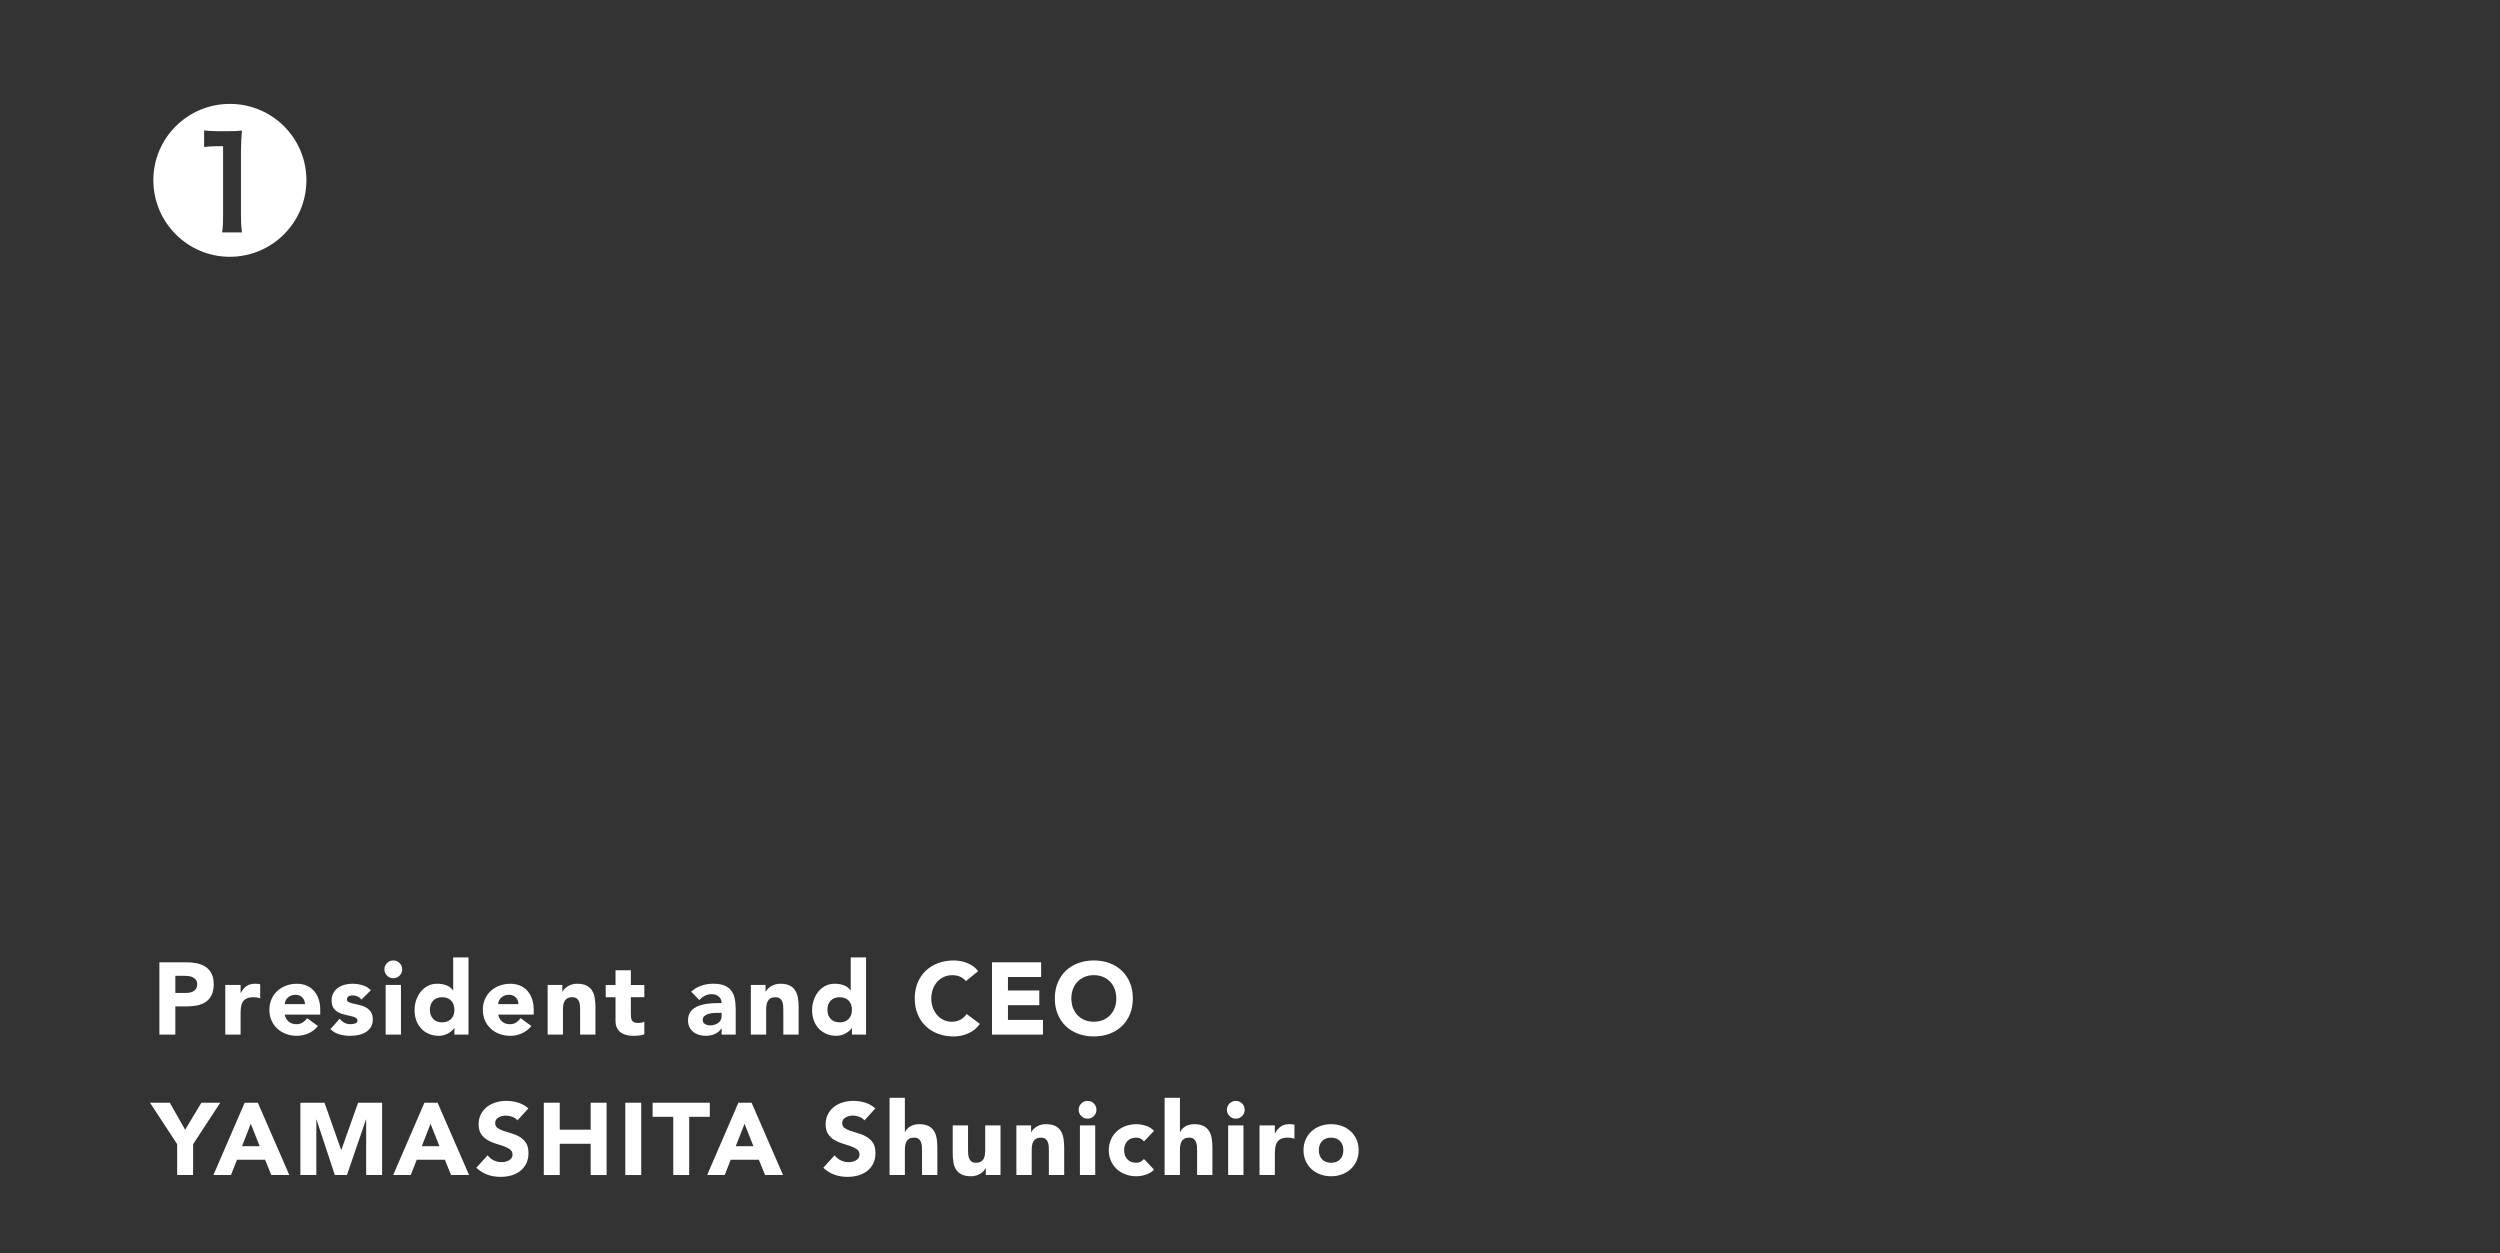 <?xml version="1.0" encoding="UTF-8"?>
<svg id="_レイヤー_1" data-name="レイヤー 1" xmlns="http://www.w3.org/2000/svg" width="375" height="188" version="1.1" viewBox="0 0 375 188">
  <rect x="0" y="0" width="375" height="188" fill="#333333" stroke="none"/>
  <defs>
    <style>
      .cls-1 {
        fill: #fff;
        stroke-width: 0px;
      }
    </style>
  </defs>
  <path class="cls-1" d="M45.961,27.028c0,6.344-5.147,11.491-11.492,11.491-6.32,0-11.468-5.147-11.468-11.491,0-6.321,5.147-11.444,11.468-11.444,6.368,0,11.492,5.123,11.492,11.444ZM30.615,22.048c.718-.071,1.293-.119,1.987-.119h.862v10.438c0,1.029-.024,1.604-.144,2.489h2.969c-.096-.79-.144-1.46-.144-2.489v-9.648c0-1.006.072-2.274.144-3.137-.742.072-1.053.096-1.963.096h-1.796c-.862-.023-1.508-.048-1.915-.119v2.489Z"/>
  <g>
    <path class="cls-1" d="M23.909,144.345h4.029c.562,0,1.093.051,1.593.153.5.102.937.278,1.31.528.373.25.669.587.888,1.011.219.424.329.958.329,1.601,0,.634-.102,1.165-.306,1.594s-.485.771-.843,1.026-.781.437-1.271.544-1.021.16-1.593.16h-1.747v4.229h-2.39v-10.846ZM26.299,148.94h1.593c.215,0,.421-.021.62-.062.199-.041.378-.109.536-.207.158-.097.286-.229.383-.398.097-.168.146-.38.146-.636,0-.275-.064-.497-.191-.666-.128-.169-.291-.299-.49-.391s-.421-.15-.666-.176c-.245-.025-.48-.039-.705-.039h-1.226v2.574Z"/>
    <path class="cls-1" d="M33.79,147.745h2.298v1.195h.031c.245-.46.536-.805.873-1.034.337-.229.761-.345,1.271-.345.133,0,.265.005.398.016.133.01.255.03.368.061v2.099c-.163-.051-.324-.089-.482-.114-.158-.025-.324-.038-.498-.038-.439,0-.786.061-1.042.184-.256.122-.452.294-.59.513-.138.22-.228.483-.268.789-.041.307-.061.644-.061,1.012v3.109h-2.298v-7.445Z"/>
    <path class="cls-1" d="M47.684,153.903c-.368.47-.833.833-1.394,1.088-.562.255-1.144.383-1.746.383-.572,0-1.111-.092-1.616-.275-.505-.184-.945-.446-1.317-.789-.373-.342-.666-.753-.881-1.233-.214-.479-.322-1.016-.322-1.608,0-.592.107-1.128.322-1.608.215-.479.508-.891.881-1.233.373-.342.812-.604,1.317-.789.506-.184,1.044-.275,1.616-.275.531,0,1.013.092,1.448.275.434.185.802.447,1.103.789.301.343.533.754.697,1.233.163.48.245,1.017.245,1.608v.72h-5.331c.092.439.291.789.598,1.05s.684.391,1.134.391c.378,0,.697-.084.958-.253.26-.168.488-.386.682-.651l1.608,1.18ZM45.739,150.625c.01-.388-.117-.72-.383-.995-.266-.276-.608-.414-1.026-.414-.255,0-.48.041-.674.123-.194.081-.36.187-.498.313-.138.128-.245.276-.322.444-.077.169-.12.345-.13.528h3.033Z"/>
    <path class="cls-1" d="M54.218,149.935c-.337-.418-.781-.628-1.333-.628-.194,0-.383.046-.567.138-.184.093-.276.251-.276.476,0,.184.094.319.283.405.189.087.429.164.72.23s.603.138.935.214c.332.077.643.197.934.36s.531.386.72.666c.189.281.283.656.283,1.126,0,.48-.105.876-.314,1.188-.209.312-.478.562-.804.751-.327.188-.695.321-1.103.398-.409.076-.812.114-1.21.114-.521,0-1.047-.074-1.578-.222-.531-.148-.98-.411-1.348-.789l1.394-1.547c.214.266.452.467.712.604.26.138.564.207.911.207.265,0,.506-.038.72-.115.215-.076.322-.217.322-.421,0-.194-.094-.34-.283-.437s-.429-.179-.72-.245-.603-.138-.935-.215c-.332-.076-.643-.191-.934-.345s-.531-.37-.72-.65c-.189-.281-.283-.656-.283-1.126,0-.439.089-.817.268-1.134.178-.316.414-.577.705-.781.291-.204.625-.354,1.003-.452.378-.097.761-.146,1.149-.146.49,0,.986.071,1.486.215.5.143.924.397,1.271.766l-1.409,1.394Z"/>
    <path class="cls-1" d="M57.663,145.401c0-.367.13-.682.391-.942.26-.26.574-.391.942-.391s.682.131.942.391c.26.261.391.575.391.942,0,.368-.13.682-.391.942s-.574.391-.942.391-.682-.13-.942-.391-.391-.574-.391-.942ZM57.847,147.745h2.298v7.445h-2.298v-7.445Z"/>
    <path class="cls-1" d="M70.275,155.19h-2.114v-.98h-.031c-.092.133-.212.269-.36.406-.148.138-.322.263-.521.375s-.419.204-.659.275c-.24.071-.488.107-.743.107-.552,0-1.052-.095-1.501-.283-.45-.188-.835-.454-1.157-.797-.322-.342-.569-.748-.743-1.218-.174-.47-.26-.985-.26-1.547,0-.521.079-1.019.238-1.494.158-.475.383-.896.674-1.264.291-.367.646-.661,1.065-.881.418-.22.893-.329,1.425-.329.48,0,.927.074,1.34.222.414.148.753.401,1.019.759h.031v-4.933h2.298v11.581ZM68.161,151.468c0-.562-.161-1.016-.483-1.363-.322-.347-.774-.521-1.356-.521s-1.034.174-1.356.521c-.322.348-.483.802-.483,1.363s.161,1.017.483,1.363c.322.348.774.521,1.356.521s1.034-.174,1.356-.521c.322-.347.483-.802.483-1.363Z"/>
    <path class="cls-1" d="M79.702,153.903c-.368.47-.833.833-1.394,1.088-.562.255-1.144.383-1.746.383-.572,0-1.111-.092-1.616-.275-.505-.184-.945-.446-1.317-.789-.373-.342-.666-.753-.881-1.233-.214-.479-.322-1.016-.322-1.608,0-.592.107-1.128.322-1.608.215-.479.508-.891.881-1.233.373-.342.812-.604,1.317-.789.506-.184,1.044-.275,1.616-.275.531,0,1.013.092,1.448.275.434.185.802.447,1.103.789.301.343.533.754.697,1.233.163.48.245,1.017.245,1.608v.72h-5.331c.092.439.291.789.598,1.05s.684.391,1.134.391c.378,0,.697-.084.958-.253.26-.168.488-.386.682-.651l1.608,1.18ZM77.757,150.625c.01-.388-.117-.72-.383-.995-.266-.276-.608-.414-1.026-.414-.255,0-.48.041-.674.123-.194.081-.36.187-.498.313-.138.128-.245.276-.322.444-.077.169-.12.345-.13.528h3.033Z"/>
    <path class="cls-1" d="M82.147,147.745h2.206v1.012h.031c.071-.144.174-.286.306-.43.133-.143.291-.271.475-.383s.393-.204.628-.275.49-.107.766-.107c.582,0,1.052.09,1.409.268.357.18.636.427.835.743.199.317.334.689.406,1.118.071.43.107.895.107,1.395v4.105h-2.298v-3.646c0-.215-.008-.438-.023-.667s-.061-.441-.138-.636c-.076-.193-.194-.353-.352-.475-.158-.123-.385-.184-.682-.184-.296,0-.536.054-.72.16-.184.107-.324.251-.421.43-.097.179-.161.38-.191.604-.031.225-.046.46-.046.705v3.707h-2.298v-7.445Z"/>
    <path class="cls-1" d="M96.648,149.584h-2.022v2.481c0,.204.01.391.031.559.02.169.066.314.138.438.071.122.181.217.329.283.148.066.344.1.59.1.123,0,.283-.013.483-.039.199-.024.35-.084.452-.176v1.915c-.255.092-.521.153-.797.184-.276.031-.546.046-.812.046-.388,0-.746-.041-1.072-.122-.327-.082-.613-.212-.858-.391s-.437-.411-.574-.697c-.138-.286-.207-.633-.207-1.042v-3.538h-1.471v-1.839h1.471v-2.206h2.298v2.206h2.022v1.839Z"/>
    <path class="cls-1" d="M108.244,154.256h-.031c-.255.398-.595.685-1.019.858-.424.173-.871.26-1.34.26-.347,0-.682-.049-1.003-.146s-.605-.242-.85-.437c-.245-.193-.439-.434-.582-.72-.143-.286-.214-.618-.214-.996,0-.429.079-.791.237-1.088.158-.296.373-.541.644-.735.271-.193.579-.344.927-.451.347-.107.707-.187,1.08-.237.373-.052.745-.082,1.118-.093.373-.01.717-.015,1.034-.015,0-.408-.146-.732-.437-.973s-.636-.36-1.034-.36c-.378,0-.723.079-1.034.237s-.59.375-.835.651l-1.226-1.256c.429-.398.929-.697,1.501-.896.572-.199,1.164-.299,1.777-.299.674,0,1.228.084,1.662.253.434.168.781.416,1.042.743.26.326.442.728.544,1.202s.153,1.024.153,1.646v3.784h-2.114v-.935ZM107.678,151.928c-.174,0-.391.008-.651.022-.26.016-.511.06-.751.131s-.444.179-.613.321c-.169.144-.253.343-.253.598,0,.275.117.479.352.612s.48.199.735.199c.225,0,.442-.03.651-.092.209-.062.396-.147.559-.261.163-.112.293-.255.391-.429.097-.174.146-.378.146-.612v-.49h-.567Z"/>
    <path class="cls-1" d="M112.627,147.745h2.206v1.012h.031c.071-.144.174-.286.306-.43.133-.143.291-.271.475-.383s.393-.204.628-.275.49-.107.766-.107c.582,0,1.052.09,1.409.268.357.18.636.427.835.743.199.317.334.689.406,1.118.071.43.107.895.107,1.395v4.105h-2.298v-3.646c0-.215-.008-.438-.023-.667s-.061-.441-.138-.636c-.076-.193-.194-.353-.352-.475-.158-.123-.385-.184-.682-.184-.296,0-.536.054-.72.16-.184.107-.324.251-.421.43-.097.179-.161.38-.191.604-.031.225-.046.46-.046.705v3.707h-2.298v-7.445Z"/>
    <path class="cls-1" d="M129.905,155.19h-2.114v-.98h-.031c-.092.133-.212.269-.36.406-.148.138-.322.263-.521.375s-.419.204-.659.275c-.24.071-.488.107-.743.107-.552,0-1.052-.095-1.501-.283-.45-.188-.835-.454-1.157-.797-.322-.342-.569-.748-.743-1.218-.174-.47-.26-.985-.26-1.547,0-.521.079-1.019.238-1.494.158-.475.383-.896.674-1.264.291-.367.646-.661,1.065-.881.418-.22.893-.329,1.425-.329.48,0,.927.074,1.34.222.414.148.753.401,1.019.759h.031v-4.933h2.298v11.581ZM127.791,151.468c0-.562-.161-1.016-.483-1.363-.322-.347-.774-.521-1.356-.521s-1.034.174-1.356.521c-.322.348-.483.802-.483,1.363s.161,1.017.483,1.363c.322.348.774.521,1.356.521s1.034-.174,1.356-.521c.322-.347.483-.802.483-1.363Z"/>
    <path class="cls-1" d="M144.887,147.163c-.235-.286-.523-.506-.865-.658-.342-.153-.738-.23-1.187-.23-.45,0-.866.087-1.249.261-.383.174-.715.416-.996.728-.281.312-.5.682-.659,1.11-.158.43-.238.895-.238,1.395,0,.511.079.978.238,1.401.158.424.375.792.651,1.104.276.312.6.554.973.728s.774.26,1.203.26c.49,0,.924-.102,1.302-.306s.689-.49.935-.858l1.991,1.486c-.459.644-1.042,1.118-1.746,1.425-.705.306-1.43.459-2.175.459-.848,0-1.629-.133-2.344-.397-.715-.266-1.333-.646-1.854-1.142-.521-.495-.927-1.096-1.218-1.8-.291-.705-.437-1.491-.437-2.359s.146-1.654.437-2.359c.291-.704.697-1.305,1.218-1.8.521-.495,1.139-.876,1.854-1.142.715-.266,1.496-.398,2.344-.398.306,0,.625.028.958.085.332.056.659.146.98.268.322.123.631.286.927.49.296.204.562.455.796.751l-1.838,1.501Z"/>
    <path class="cls-1" d="M148.801,144.345h7.369v2.206h-4.979v2.021h4.703v2.206h-4.703v2.206h5.254v2.206h-7.644v-10.846Z"/>
    <path class="cls-1" d="M158.222,149.767c0-.868.146-1.654.437-2.359.291-.704.697-1.305,1.218-1.8.521-.495,1.139-.876,1.854-1.142.715-.266,1.496-.398,2.344-.398.848,0,1.629.133,2.344.398s1.333.646,1.854,1.142c.521.495.927,1.096,1.218,1.8.291.705.437,1.491.437,2.359s-.146,1.654-.437,2.359c-.291.704-.697,1.305-1.218,1.8-.521.495-1.139.876-1.854,1.142-.715.265-1.496.397-2.344.397-.848,0-1.629-.133-2.344-.397-.715-.266-1.333-.646-1.854-1.142-.521-.495-.927-1.096-1.218-1.8-.291-.705-.437-1.491-.437-2.359ZM160.703,149.767c0,.511.079.978.238,1.401.158.424.385.792.682,1.104s.651.554,1.065.728.876.26,1.386.26c.51,0,.973-.086,1.386-.26.414-.174.769-.416,1.065-.728s.523-.68.682-1.104c.158-.424.237-.891.237-1.401,0-.5-.079-.965-.237-1.395-.158-.429-.386-.799-.682-1.11s-.651-.554-1.065-.728c-.414-.174-.876-.261-1.386-.261-.511,0-.973.087-1.386.261s-.769.416-1.065.728-.523.682-.682,1.11c-.158.43-.238.895-.238,1.395Z"/>
    <path class="cls-1" d="M26.575,171.628l-4.075-6.22h2.972l2.298,4.06,2.436-4.06h2.834l-4.075,6.22v4.626h-2.39v-4.626Z"/>
    <path class="cls-1" d="M36.701,165.408h1.976l4.718,10.846h-2.696l-.935-2.298h-4.213l-.904,2.298h-2.635l4.688-10.846ZM37.62,168.563l-1.318,3.37h2.65l-1.333-3.37Z"/>
    <path class="cls-1" d="M45.059,165.408h3.615l2.497,7.077h.031l2.512-7.077h3.6v10.846h-2.39v-8.318h-.031l-2.849,8.318h-1.823l-2.742-8.318h-.031v8.318h-2.39v-10.846Z"/>
    <path class="cls-1" d="M63.665,165.408h1.976l4.718,10.846h-2.696l-.935-2.298h-4.213l-.904,2.298h-2.635l4.688-10.846ZM64.584,168.563l-1.318,3.37h2.65l-1.333-3.37Z"/>
    <path class="cls-1" d="M77.615,168.058c-.194-.245-.457-.427-.789-.544-.332-.117-.646-.177-.942-.177-.174,0-.352.021-.536.062s-.358.104-.521.191-.296.202-.398.345c-.102.144-.153.316-.153.521,0,.327.123.577.368.751s.554.321.927.444c.373.122.773.245,1.202.367.429.123.83.297,1.203.521.373.225.682.526.927.903.245.378.368.884.368,1.517,0,.604-.113,1.129-.337,1.578-.225.449-.529.822-.912,1.118-.383.297-.827.516-1.333.659-.506.143-1.039.214-1.601.214-.705,0-1.358-.106-1.961-.321s-1.164-.562-1.685-1.042l1.7-1.869c.245.327.554.58.927.759s.758.268,1.157.268c.194,0,.391-.022.59-.068.199-.046.378-.115.536-.207.158-.092.286-.209.383-.353.097-.143.146-.312.146-.505,0-.327-.125-.585-.375-.774-.25-.188-.564-.35-.942-.482-.378-.132-.786-.266-1.226-.398-.439-.132-.848-.311-1.225-.536-.378-.224-.692-.521-.942-.888-.25-.368-.375-.853-.375-1.456,0-.582.115-1.093.345-1.531.23-.439.536-.807.919-1.104.383-.296.825-.518,1.325-.666.5-.148,1.016-.223,1.547-.223.613,0,1.205.087,1.777.261.572.174,1.088.465,1.547.873l-1.639,1.793Z"/>
    <path class="cls-1" d="M81.57,165.408h2.39v4.044h4.642v-4.044h2.39v10.846h-2.39v-4.688h-4.642v4.688h-2.39v-10.846Z"/>
    <path class="cls-1" d="M93.794,165.408h2.39v10.846h-2.39v-10.846Z"/>
    <path class="cls-1" d="M100.986,167.522h-3.094v-2.114h8.579v2.114h-3.094v8.731h-2.39v-8.731Z"/>
    <path class="cls-1" d="M110.761,165.408h1.976l4.718,10.846h-2.696l-.935-2.298h-4.213l-.904,2.298h-2.635l4.688-10.846ZM111.68,168.563l-1.318,3.37h2.65l-1.333-3.37Z"/>
    <path class="cls-1" d="M129.665,168.058c-.194-.245-.457-.427-.789-.544-.332-.117-.646-.177-.942-.177-.174,0-.352.021-.536.062s-.358.104-.521.191-.296.202-.398.345c-.102.144-.153.316-.153.521,0,.327.123.577.368.751s.554.321.927.444c.373.122.773.245,1.202.367.429.123.83.297,1.203.521.373.225.682.526.927.903.245.378.368.884.368,1.517,0,.604-.113,1.129-.337,1.578-.225.449-.529.822-.912,1.118-.383.297-.827.516-1.333.659-.506.143-1.039.214-1.601.214-.705,0-1.358-.106-1.961-.321s-1.164-.562-1.685-1.042l1.7-1.869c.245.327.554.58.927.759s.758.268,1.157.268c.194,0,.391-.022.59-.068.199-.046.378-.115.536-.207.158-.092.286-.209.383-.353.097-.143.146-.312.146-.505,0-.327-.125-.585-.375-.774-.25-.188-.564-.35-.942-.482-.378-.132-.786-.266-1.226-.398-.439-.132-.848-.311-1.225-.536-.378-.224-.692-.521-.942-.888-.25-.368-.375-.853-.375-1.456,0-.582.115-1.093.345-1.531.23-.439.536-.807.919-1.104.383-.296.825-.518,1.325-.666.5-.148,1.016-.223,1.547-.223.613,0,1.205.087,1.777.261.572.174,1.088.465,1.547.873l-1.639,1.793Z"/>
    <path class="cls-1" d="M135.731,164.673v5.147h.031c.051-.144.138-.286.26-.43.123-.143.271-.271.444-.383.173-.112.378-.204.613-.275s.49-.107.766-.107c.582,0,1.052.09,1.409.268.357.18.636.427.835.743.199.317.334.689.406,1.118.071.43.107.895.107,1.395v4.105h-2.298v-3.646c0-.215-.008-.438-.023-.667s-.061-.441-.138-.636c-.076-.193-.194-.353-.352-.475-.158-.123-.385-.184-.682-.184-.296,0-.536.054-.72.16-.184.107-.324.251-.421.43-.097.179-.161.38-.191.604-.031.225-.046.46-.046.705v3.707h-2.298v-11.581h2.298Z"/>
    <path class="cls-1" d="M150.076,176.254h-2.206v-1.011h-.031c-.082.143-.187.286-.314.429-.128.143-.283.271-.467.383s-.393.204-.628.275-.49.107-.766.107c-.582,0-1.055-.089-1.417-.268-.363-.179-.643-.427-.843-.743s-.332-.689-.398-1.118-.099-.894-.099-1.395v-4.105h2.298v3.646c0,.214.008.437.023.666s.061.442.138.636c.076.194.194.353.352.475.158.123.385.185.682.185.296,0,.536-.054.72-.161s.324-.25.421-.429c.097-.179.161-.381.191-.605.031-.225.046-.46.046-.705v-3.707h2.298v7.445Z"/>
    <path class="cls-1" d="M152.458,168.808h2.206v1.012h.031c.071-.144.174-.286.306-.43.133-.143.291-.271.475-.383s.393-.204.628-.275.49-.107.766-.107c.582,0,1.052.09,1.409.268.357.18.636.427.835.743.199.317.334.689.406,1.118.071.43.107.895.107,1.395v4.105h-2.298v-3.646c0-.215-.008-.438-.023-.667s-.061-.441-.138-.636c-.076-.193-.194-.353-.352-.475-.158-.123-.385-.184-.682-.184-.296,0-.536.054-.72.16-.184.107-.324.251-.421.43-.097.179-.161.38-.191.604-.031.225-.046.46-.046.705v3.707h-2.298v-7.445Z"/>
    <path class="cls-1" d="M161.802,166.465c0-.367.13-.682.391-.942.26-.26.574-.391.942-.391s.682.131.942.391c.26.261.391.575.391.942,0,.368-.13.682-.391.942s-.574.391-.942.391-.682-.13-.942-.391-.391-.574-.391-.942ZM161.986,168.808h2.298v7.445h-2.298v-7.445Z"/>
    <path class="cls-1" d="M171.591,171.214c-.112-.163-.271-.299-.475-.406-.204-.106-.424-.16-.659-.16-.582,0-1.034.174-1.356.521-.322.348-.483.802-.483,1.363s.161,1.017.483,1.363c.322.348.774.521,1.356.521.255,0,.475-.057.659-.169s.342-.245.475-.398l1.517,1.594c-.357.367-.779.625-1.264.773-.485.147-.948.222-1.386.222-.572,0-1.111-.092-1.616-.275-.505-.184-.945-.446-1.317-.789-.373-.342-.666-.753-.881-1.233-.214-.479-.322-1.016-.322-1.608,0-.592.107-1.128.322-1.608.215-.479.508-.891.881-1.233.373-.342.812-.604,1.317-.789.506-.184,1.044-.275,1.616-.275.439,0,.901.074,1.386.222.485.148.906.406,1.264.774l-1.517,1.593Z"/>
    <path class="cls-1" d="M176.991,164.673v5.147h.031c.051-.144.138-.286.26-.43.123-.143.271-.271.444-.383.173-.112.378-.204.613-.275s.49-.107.766-.107c.582,0,1.052.09,1.409.268.357.18.636.427.835.743.199.317.334.689.406,1.118.071.43.107.895.107,1.395v4.105h-2.298v-3.646c0-.215-.008-.438-.023-.667s-.061-.441-.138-.636c-.076-.193-.194-.353-.352-.475-.158-.123-.385-.184-.682-.184-.296,0-.536.054-.72.16-.184.107-.324.251-.421.43-.097.179-.161.38-.191.604-.031.225-.046.46-.046.705v3.707h-2.298v-11.581h2.298Z"/>
    <path class="cls-1" d="M184.037,166.465c0-.367.13-.682.391-.942.26-.26.574-.391.942-.391s.682.131.942.391c.26.261.391.575.391.942,0,.368-.13.682-.391.942s-.574.391-.942.391-.682-.13-.942-.391-.391-.574-.391-.942ZM184.221,168.808h2.298v7.445h-2.298v-7.445Z"/>
    <path class="cls-1" d="M188.93,168.808h2.298v1.195h.031c.245-.46.536-.805.873-1.034.337-.229.761-.345,1.271-.345.133,0,.265.005.398.016.133.01.255.03.368.061v2.099c-.163-.051-.324-.089-.482-.114-.158-.025-.324-.038-.498-.038-.439,0-.786.061-1.042.184-.256.122-.452.294-.59.513-.138.22-.228.483-.268.789-.041.307-.061.644-.061,1.012v3.109h-2.298v-7.445Z"/>
    <path class="cls-1" d="M195.527,172.531c0-.592.107-1.128.322-1.608.214-.479.508-.891.881-1.233.373-.342.812-.604,1.317-.789.506-.184,1.044-.275,1.616-.275.572,0,1.111.092,1.616.275.505.185.944.447,1.317.789.373.343.667.754.881,1.233.214.48.322,1.017.322,1.608,0,.593-.107,1.129-.322,1.608-.214.48-.508.892-.881,1.233-.373.343-.812.605-1.317.789-.506.184-1.044.275-1.616.275-.572,0-1.111-.092-1.616-.275s-.945-.446-1.317-.789c-.373-.342-.667-.753-.881-1.233-.215-.479-.322-1.016-.322-1.608ZM197.824,172.531c0,.562.161,1.017.483,1.363.322.348.774.521,1.356.521s1.034-.174,1.356-.521c.322-.347.483-.802.483-1.363s-.161-1.016-.483-1.363c-.322-.347-.774-.521-1.356-.521s-1.034.174-1.356.521c-.322.348-.483.802-.483,1.363Z"/>
  </g>
</svg>